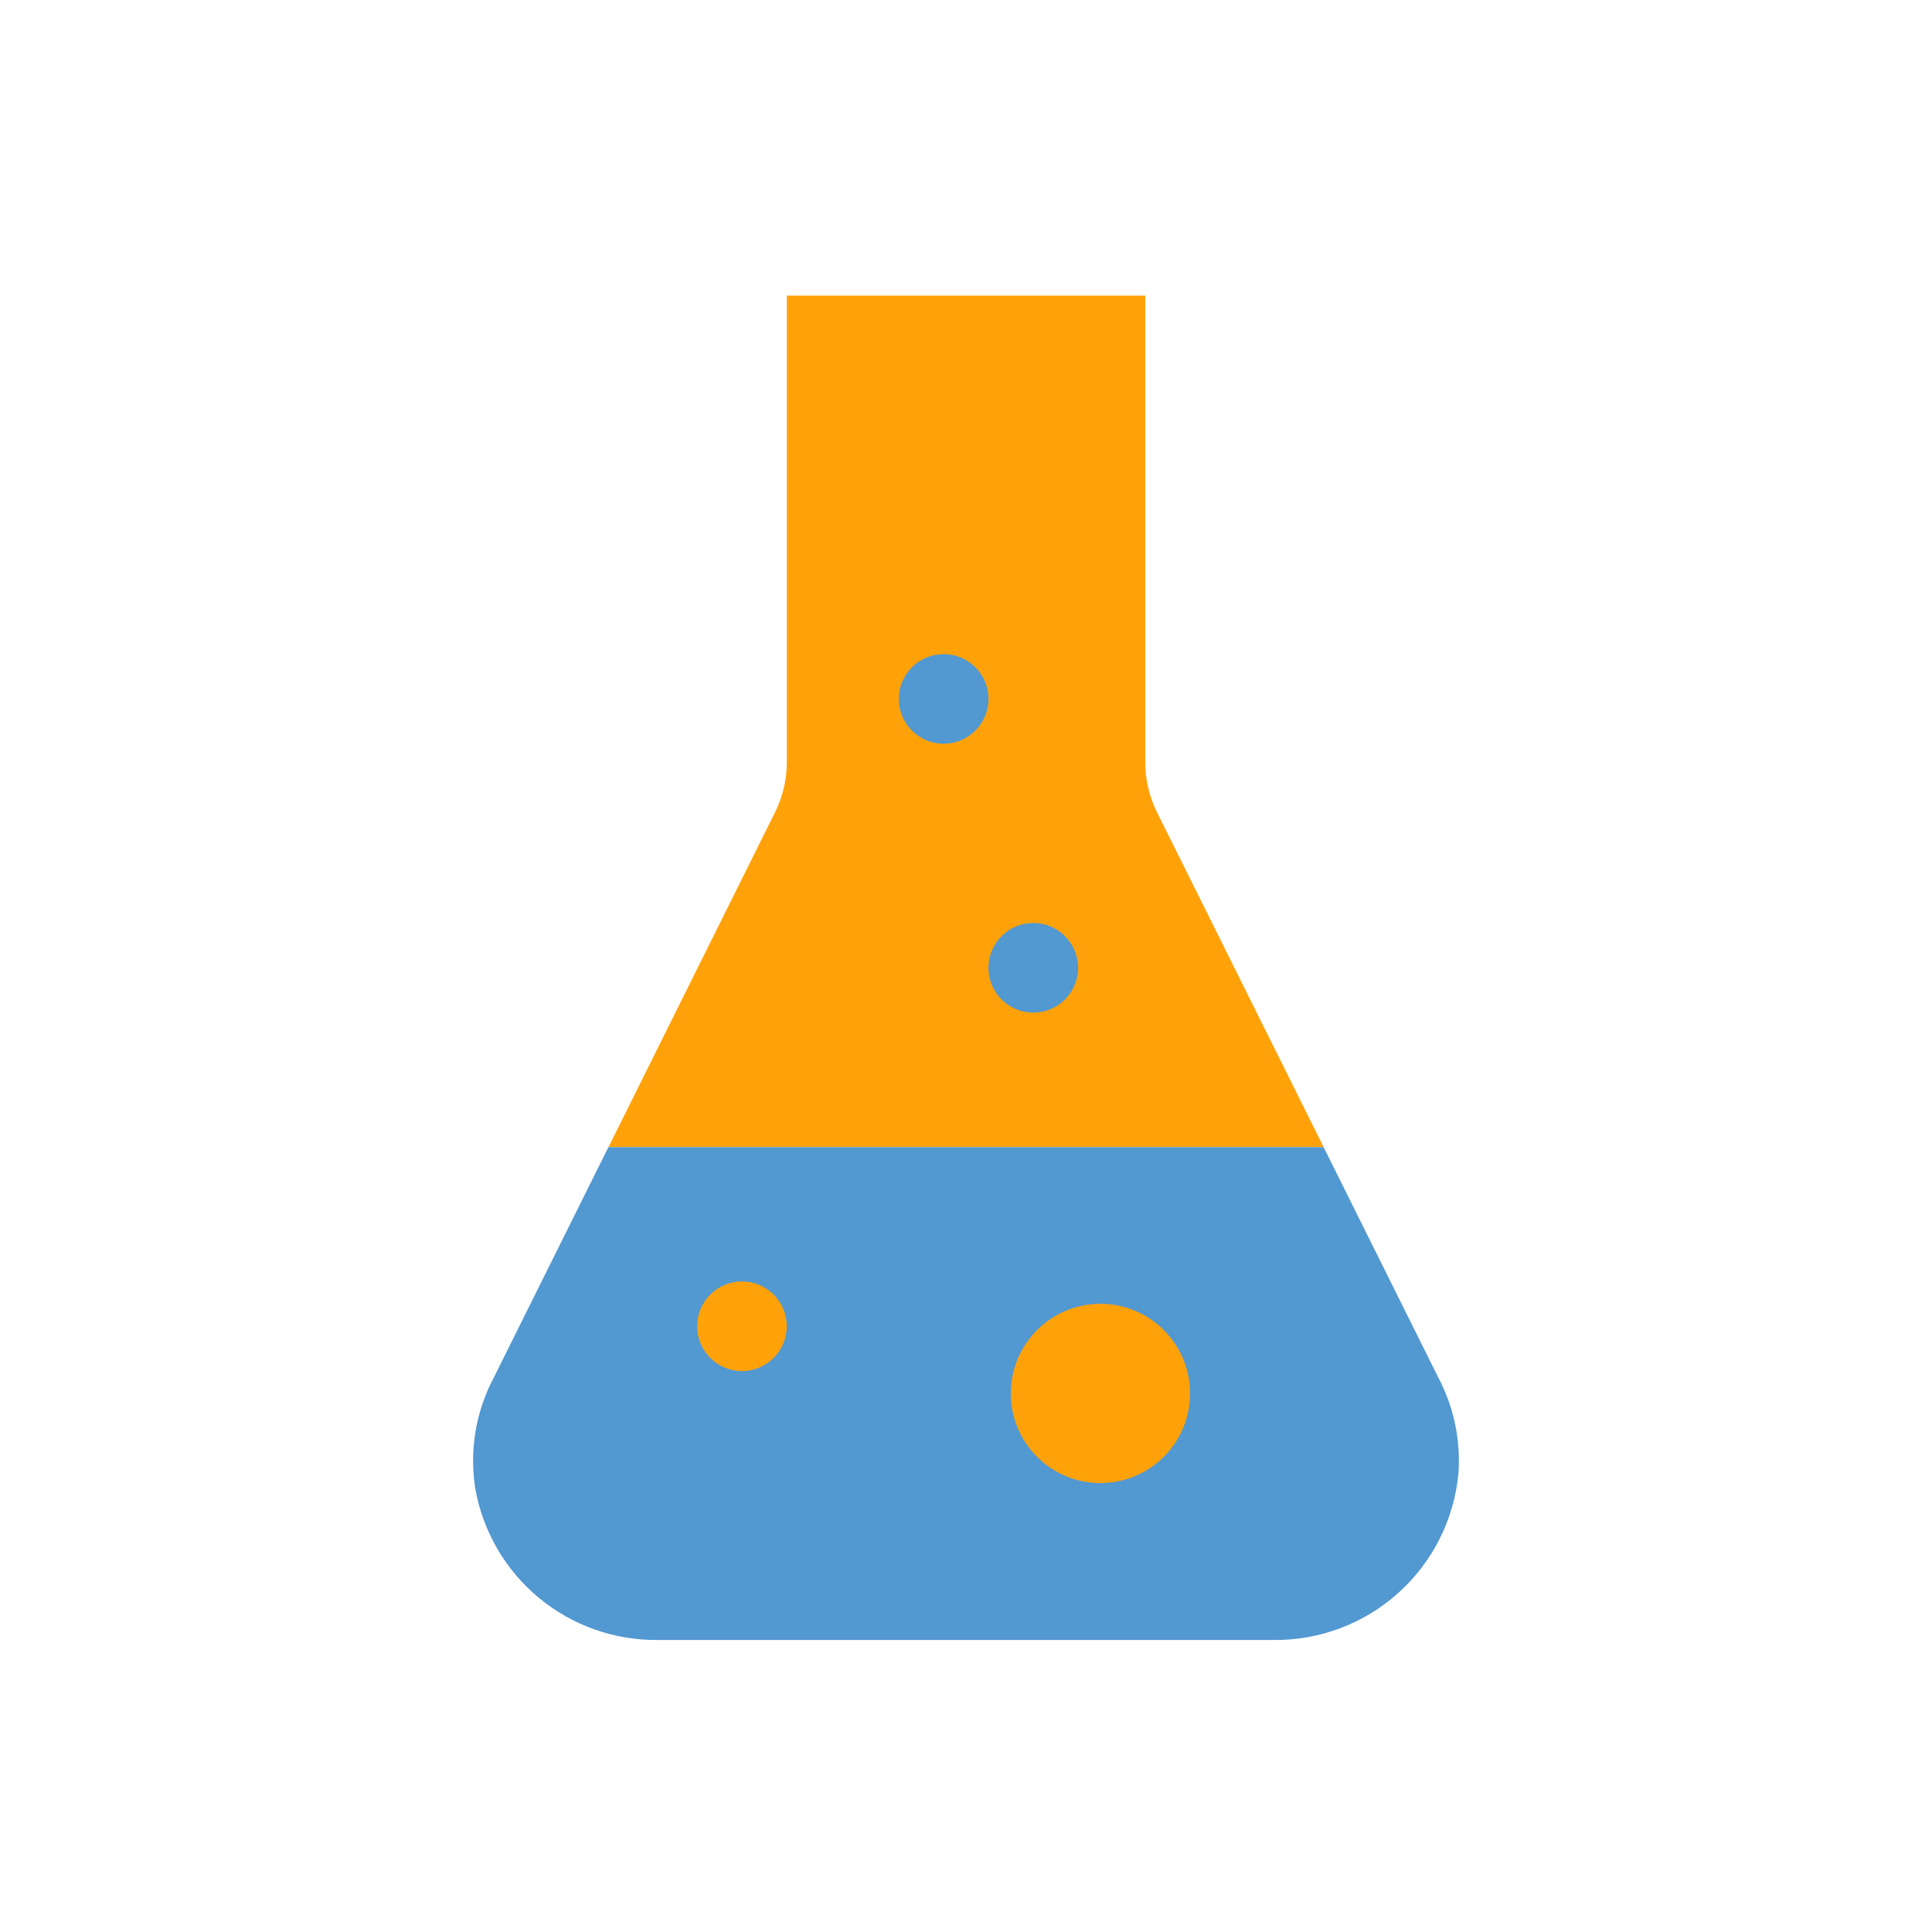 <svg width="80" height="80" viewBox="0 0 80 80" fill="none" xmlns="http://www.w3.org/2000/svg">
<path d="M54.81 47.501L47.908 33.632C47.589 32.989 47.423 32.28 47.423 31.562V12.242H32.58V31.563C32.58 32.28 32.414 32.987 32.095 33.629L25.195 47.501" fill="#FFA20A"/>
<path d="M59.541 57.01L54.808 47.5H25.193L20.462 57.013C19.705 58.426 19.43 60.049 19.679 61.633C19.992 63.408 20.926 65.015 22.315 66.164C23.703 67.314 25.456 67.932 27.258 67.908H52.718C54.63 67.933 56.482 67.236 57.904 65.957C59.326 64.678 60.214 62.91 60.391 61.006C60.49 59.62 60.195 58.235 59.541 57.01Z" fill="#5298D1"/>
<path d="M39.074 30.797C40.099 30.797 40.93 29.966 40.93 28.941C40.93 27.917 40.099 27.086 39.074 27.086C38.05 27.086 37.219 27.917 37.219 28.941C37.219 29.966 38.05 30.797 39.074 30.797Z" fill="#5298D1"/>
<path d="M42.785 41.93C43.81 41.93 44.641 41.099 44.641 40.074C44.641 39.05 43.81 38.219 42.785 38.219C41.76 38.219 40.93 39.05 40.93 40.074C40.93 41.099 41.76 41.93 42.785 41.93Z" fill="#5298D1"/>
<path d="M30.723 56.773C31.747 56.773 32.578 55.943 32.578 54.918C32.578 53.893 31.747 53.062 30.723 53.062C29.698 53.062 28.867 53.893 28.867 54.918C28.867 55.943 29.698 56.773 30.723 56.773Z" fill="#FFA20A"/>
<path d="M45.566 61.41C47.616 61.41 49.277 59.749 49.277 57.699C49.277 55.65 47.616 53.988 45.566 53.988C43.517 53.988 41.855 55.65 41.855 57.699C41.855 59.749 43.517 61.41 45.566 61.41Z" fill="#FFA20A"/>
</svg>
